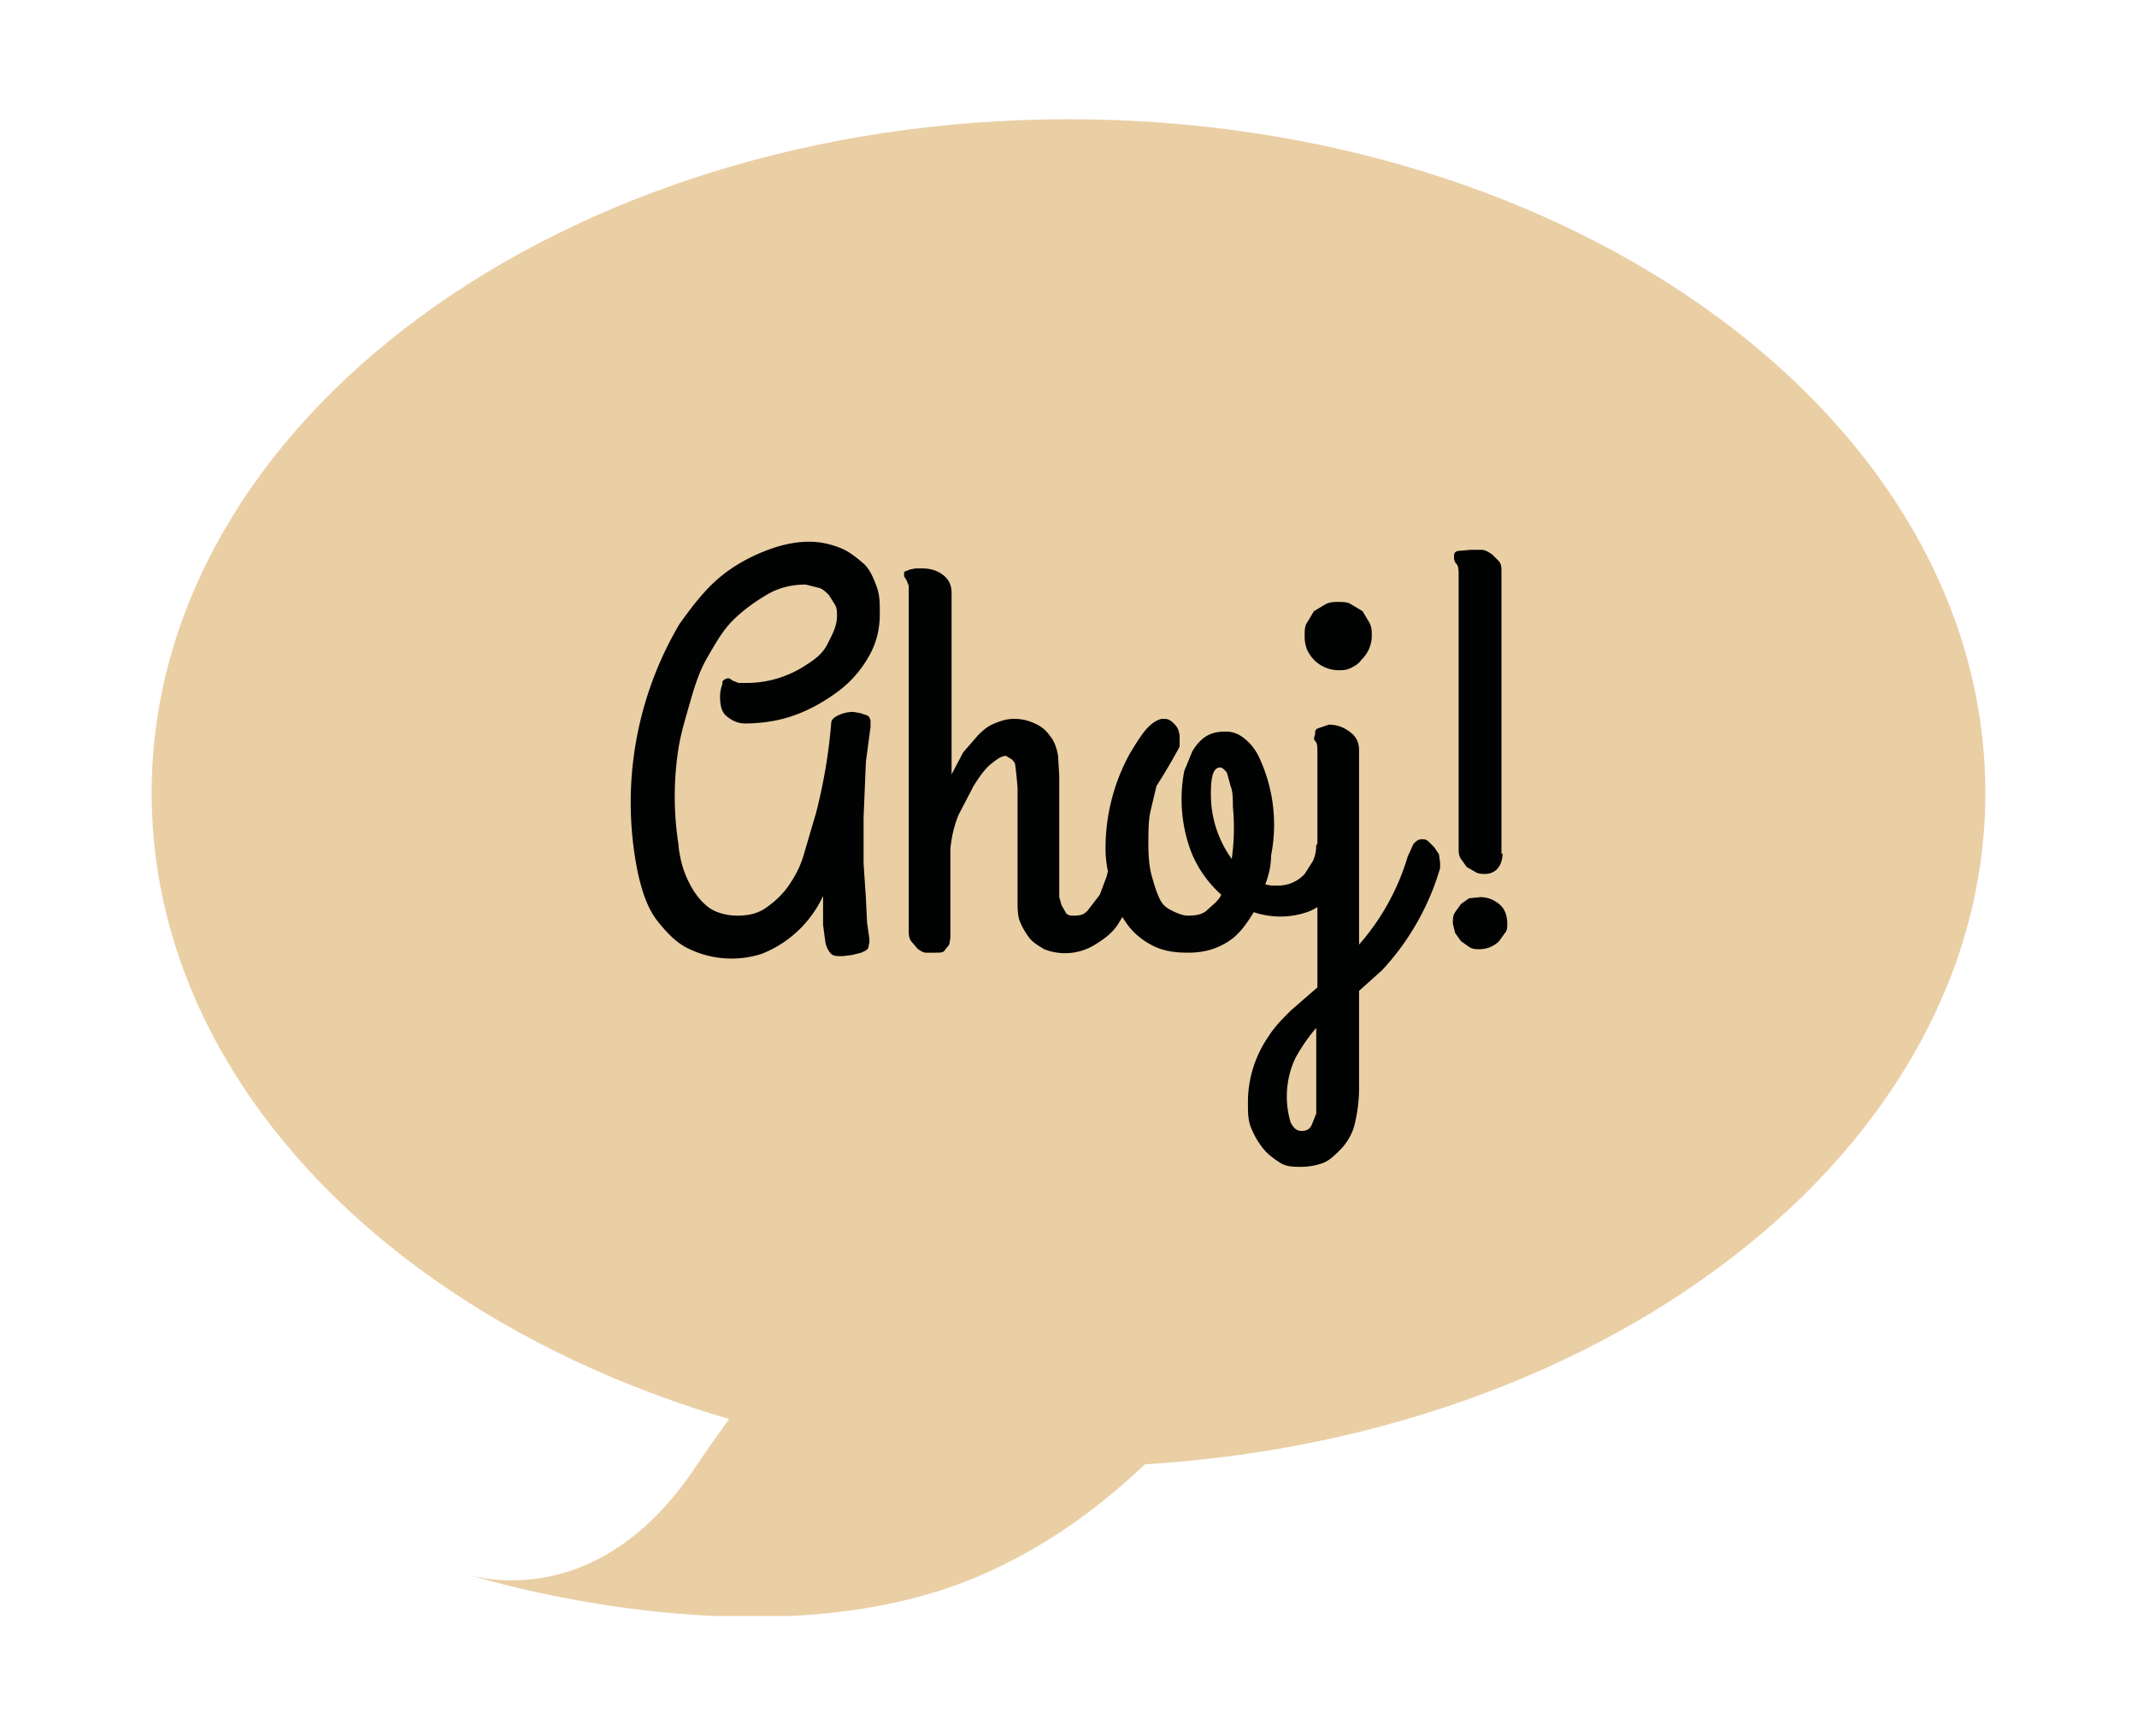 <svg xmlns="http://www.w3.org/2000/svg" xmlns:xlink="http://www.w3.org/1999/xlink" xml:space="preserve" viewBox="0 0 184.6 150"><switch><g><defs><path id="a" d="M13.1 10.3h158.4v129.3H13.1z"/></defs><clipPath id="b"><use xlink:href="#a" overflow="visible"/></clipPath><path fill="#EACFA5" d="M92.3 126.7c-43.7 0-79.2-26-79.2-58.2 0-32.1 35.5-58.2 79.2-58.2s79.2 26 79.2 58.2c0 32.1-35.5 58.2-79.2 58.2" clip-path="url(#b)"/><path fill="#EACFA5" d="M113.8 105.4s-8.9 21.3-28 30.2c-19 9-45.8.3-45.8.3s11.2 4.2 20.1-9.2c9-13.5 32.2-39.2 32.2-39.2" clip-path="url(#b)"/><g fill="#010202"><path d="M64.4 62.5c-.6 0-1.1-.2-1.6-.6s-.6-1-.6-1.8a3.2 3.2 0 0 1 .2-1c0-.2 0-.3.2-.4l.2-.1h.2l.3.2.5.2h.8a9.3 9.3 0 0 0 5.1-1.6c.8-.5 1.4-1 1.8-1.8s.8-1.5.8-2.4c0-.4 0-.7-.2-1l-.5-.8c-.2-.2-.5-.5-.8-.6l-1.2-.3c-1.3 0-2.4.3-3.4.9s-2 1.3-2.9 2.2-1.5 2-2.2 3.2-1.1 2.5-1.5 3.9-.8 2.7-1 4a27 27 0 0 0 0 8.2c.1 1.2.4 2.3.9 3.3s1 1.6 1.6 2.1 1.6.8 2.6.8 1.8-.2 2.5-.7 1.4-1.1 2-2 1-1.7 1.3-2.8l1-3.4a46.2 46.2 0 0 0 1.3-7.7c0-.3.2-.5.6-.7s.9-.3 1.3-.3l.6.1.6.2c.2.1.2.2.3.4v.6l-.4 3-.2 4.8v4l.2 3 .1 2.1.2 1.4v.3l-.1.5c-.1.2-.4.3-.6.4l-.8.2-.8.1c-.5 0-.8 0-1-.2s-.4-.5-.5-1l-.2-1.5v-2.5a9.8 9.8 0 0 1-5.3 5 8.5 8.5 0 0 1-6-.3c-1.2-.5-2-1.3-2.9-2.4s-1.4-2.5-1.8-4.3a30.3 30.3 0 0 1 3.6-21.5c1-1.4 2-2.7 3.1-3.7s2.4-1.8 3.8-2.4 2.8-1 4.3-1c1 0 1.8.2 2.6.5s1.4.8 2 1.3.9 1.2 1.2 2S76 52 76 53c0 1.4-.3 2.6-1 3.8s-1.6 2.2-2.7 3-2.3 1.5-3.7 2-2.9.7-4.3.7zM78.5 51.4v-.8l-.2-.5-.2-.3v-.4l.5-.2.5-.1h.5c.8 0 1.4.2 1.9.6s.7.9.7 1.5v15.7l1-1.9 1.3-1.5c.5-.5.9-.8 1.4-1s1-.4 1.7-.4c.8 0 1.4.2 2 .5s.9.7 1.2 1.1.5 1 .6 1.6l.1 1.7v10.5l.2.7.4.7c.2.2.4.2.7.2.5 0 .9-.1 1.2-.5l1-1.3.6-1.6.4-1.7c0-.5.2-.9.4-1l.6-.5c.2 0 .5 0 .7.2l.6.6.4.7c.1.2.1.6 0 .8-.2.8-.4 1.7-.8 2.6s-.8 1.6-1.3 2.4-1.2 1.3-2 1.8a4.9 4.9 0 0 1-4.4.4c-.5-.3-1-.6-1.3-1s-.6-.9-.8-1.4-.2-1.2-.2-1.8v-9.7a33 33 0 0 0-.2-2c0-.2-.2-.4-.3-.5l-.5-.3c-.4 0-.8.3-1.3.7s-1 1.1-1.5 1.9l-1.3 2.5c-.4 1-.6 1.9-.7 2.9V81l-.1.6-.4.5c-.1.2-.4.2-.8.2H80c-.3 0-.5-.2-.7-.3l-.6-.7c-.2-.3-.2-.6-.2-1v-29z"/><path d="m113.7 73 .4-.4.6-.3h.7l.7.3c.2.1.3.4.4.7s0 .7 0 1.1a6.5 6.5 0 0 1-2 3.4c-.4.4-1 .8-1.6 1a7.2 7.2 0 0 1-4.6 0c-.6 1-1.3 2-2.3 2.6s-2 .9-3.4.9c-1.3 0-2.3-.2-3.2-.7s-1.6-1.1-2.2-2-1-1.7-1.2-2.8-.5-2.2-.5-3.4a16.9 16.9 0 0 1 2.1-8.3c.6-1 1.1-1.8 1.6-2.3s1-.7 1.2-.7c.4 0 .6 0 1 .4s.4.6.5 1v1a52.2 52.2 0 0 1-2 3.4l-.5 2.1c-.2.8-.2 1.9-.2 3s.1 2 .3 2.7.4 1.4.7 2 .7.8 1.1 1 .9.4 1.3.4c.7 0 1.3-.1 1.7-.5s.9-.7 1.2-1.3c-1.1-1-2-2.2-2.6-3.7a12.9 12.9 0 0 1-.6-7l.7-1.7c.3-.5.7-1 1.2-1.3s1-.4 1.7-.4c.6 0 1.1.2 1.6.6s1 1 1.3 1.7a13.7 13.7 0 0 1 1 8.4c0 .9-.2 1.7-.5 2.5l.5.1h.5a3.1 3.1 0 0 0 2.4-1l.7-1.1c.2-.4.3-.9.3-1.4zm-9.1-4.4a9.5 9.5 0 0 0 1.8 5.6 19 19 0 0 0 .1-4.5c0-.7 0-1.3-.2-1.8l-.3-1.1c-.1-.2-.4-.5-.6-.5-.6 0-.8.8-.8 2.3z"/><path d="m121.6 74 .5-1.1c.2-.2.4-.4.7-.4.2 0 .4 0 .6.2l.5.5.4.6.1.7v.5a22 22 0 0 1-5 8.8l-2 1.8V94c0 1.3-.2 2.4-.4 3.2s-.7 1.6-1.2 2.1-1 1-1.6 1.2-1.2.3-1.8.3c-.7 0-1.3 0-1.9-.4s-1-.7-1.4-1.2-.7-1-1-1.7-.3-1.4-.3-2.2a10 10 0 0 1 1.8-5.8c.5-.8 1.2-1.5 1.9-2.2l2.3-2V65c0-.5 0-.8-.2-1s0-.4 0-.6c0-.2 0-.4.3-.5l.9-.3c.8 0 1.4.3 1.9.7s.7.9.7 1.5v16.8a20.3 20.3 0 0 0 4.2-7.6zm-9.2 23.7c.4 0 .7-.1.9-.5l.4-1V88.8c-.7.8-1.3 1.7-1.8 2.6a7.8 7.8 0 0 0-.4 5.6c.3.5.5.7 1 .7zm.3-42.8c0-.4 0-.8.2-1.1l.6-1 1-.6c.4-.2.7-.2 1.1-.2.4 0 .8 0 1.1.2l1 .6.6 1c.2.4.2.7.2 1.2a2.9 2.9 0 0 1-.9 2c-.2.3-.5.5-.9.7s-.7.2-1.1.2a3 3 0 0 1-2.7-1.8 3 3 0 0 1-.2-1.1zM127.8 77.5c.7 0 1.2.2 1.7.6s.7 1 .7 1.7c0 .3 0 .6-.2.8l-.5.7a2.4 2.4 0 0 1-1.7.7c-.3 0-.6 0-.9-.2l-.7-.5-.5-.7-.2-.8c0-.4 0-.7.2-1l.5-.7.7-.5 1-.1zm2-3.8c0 .6-.2 1.1-.5 1.4s-.7.4-1 .4c-.3 0-.6 0-.9-.2l-.7-.4-.5-.7c-.2-.3-.2-.6-.2-1V49.7c0-.4 0-.8-.2-1s-.2-.5-.2-.6c0-.2 0-.4.3-.5l1.1-.1h1c.3 0 .6.2.9.4l.6.6c.2.3.2.5.2.9v24.4z"/></g></g></switch></svg>